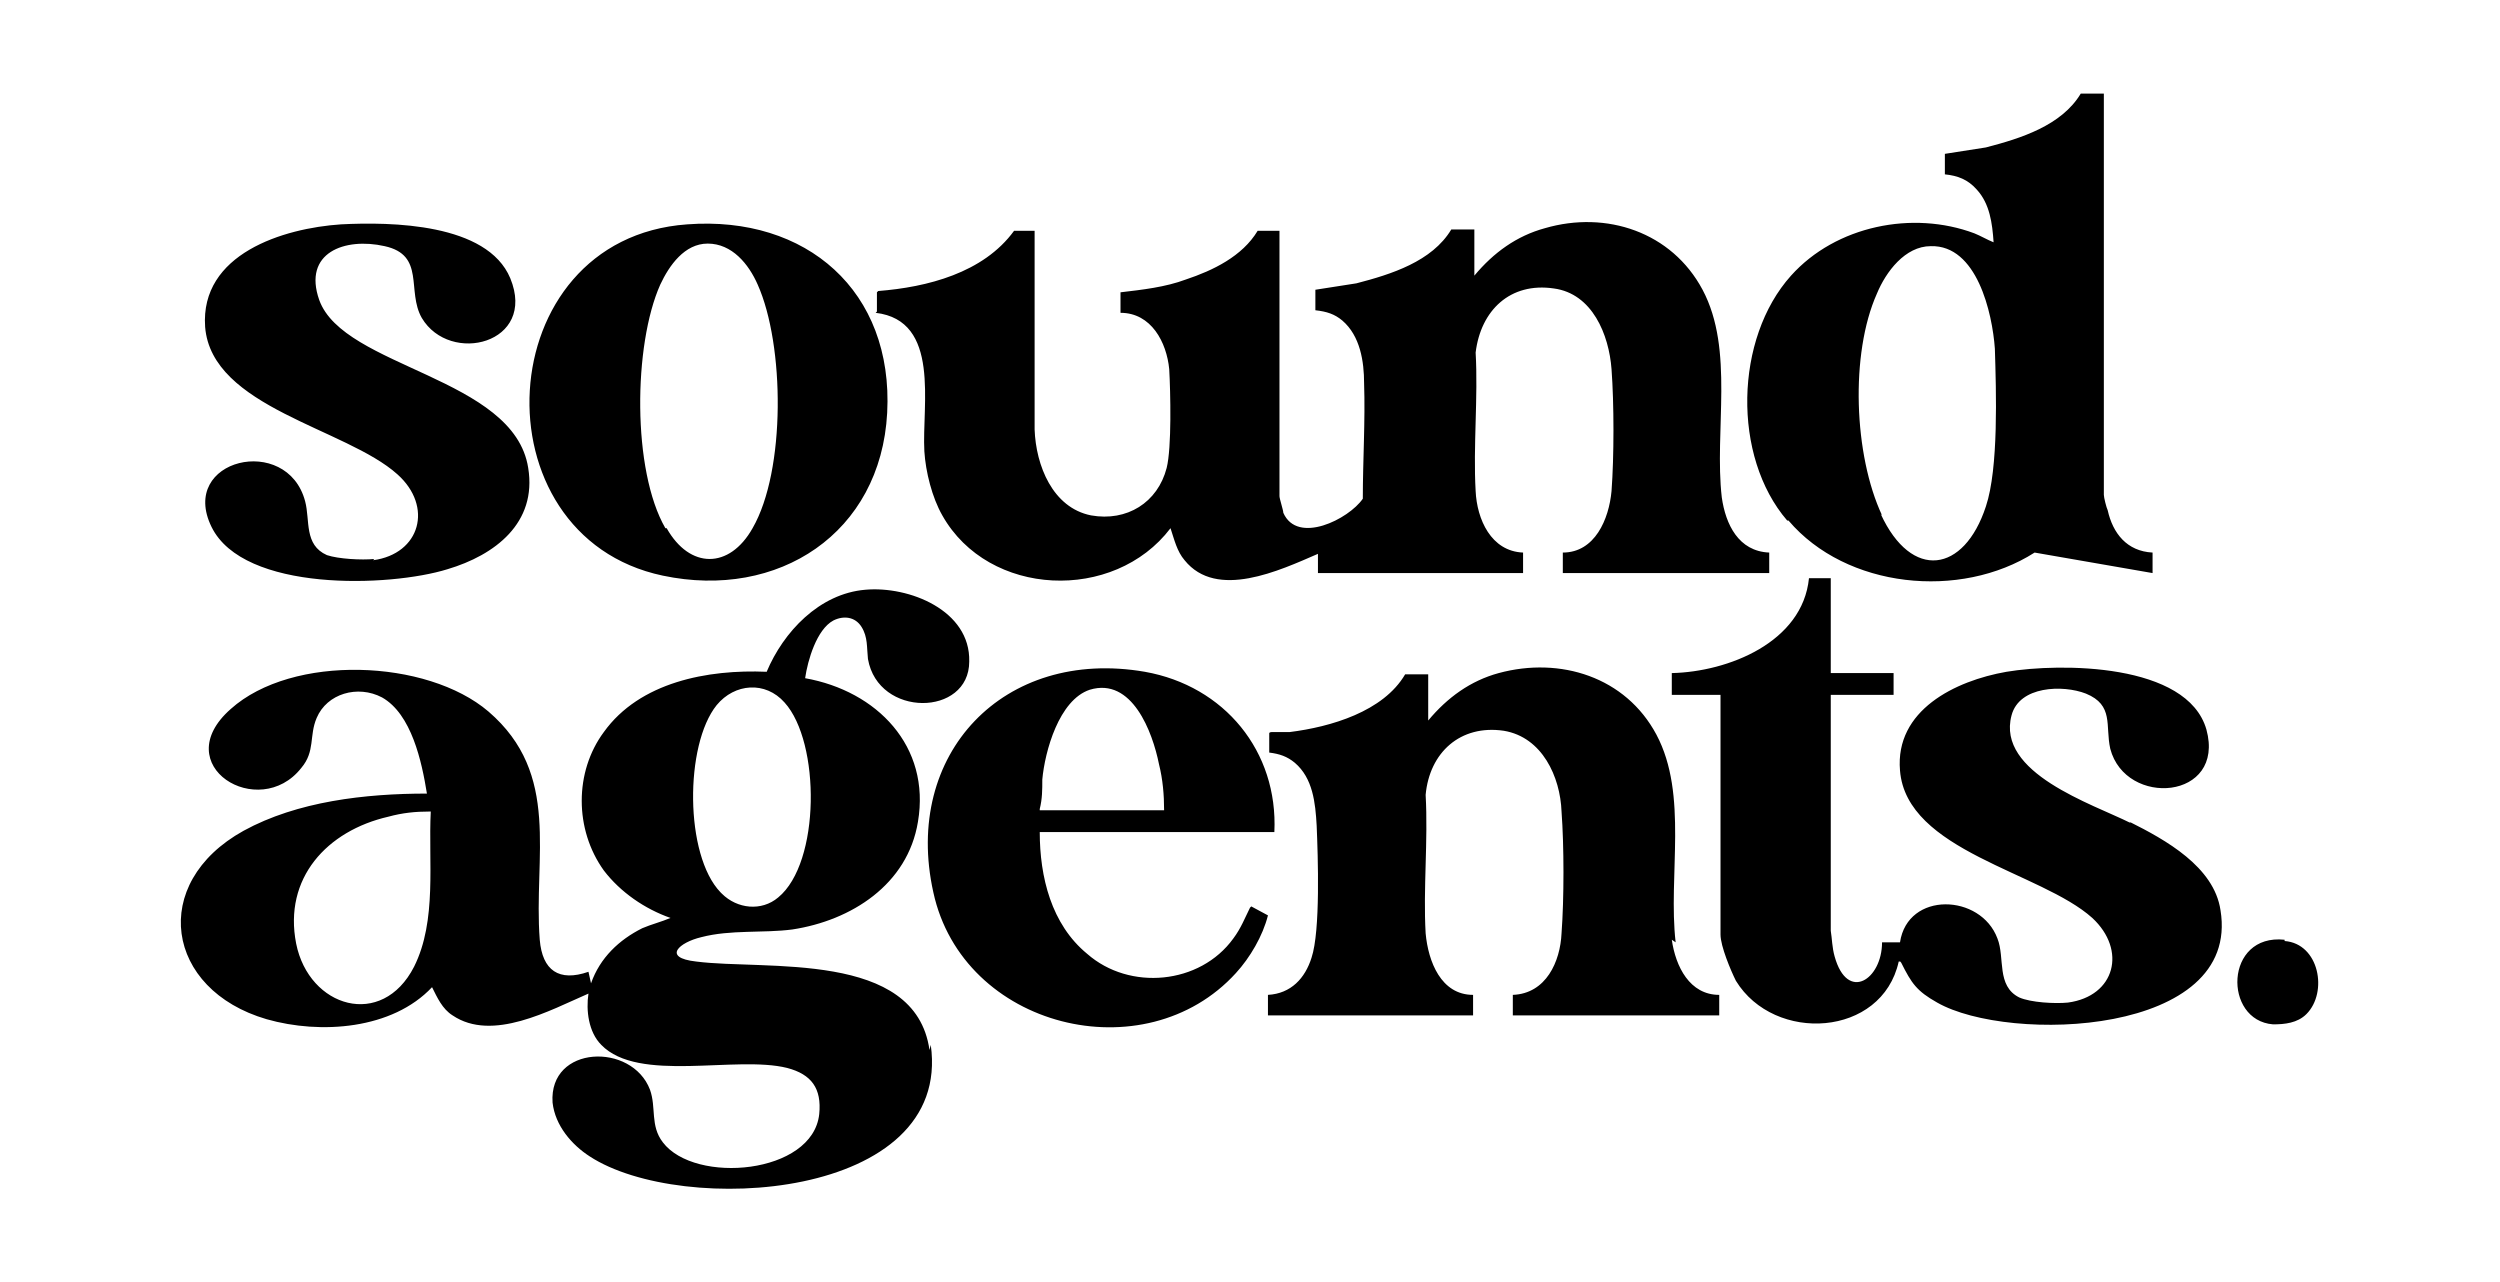 <?xml version="1.0" encoding="UTF-8"?>
<svg id="Layer_1" xmlns="http://www.w3.org/2000/svg" version="1.1" viewBox="0 0 195 100">
  <!-- Generator: Adobe Illustrator 29.3.1, SVG Export Plug-In . SVG Version: 2.1.0 Build 151)  -->
  <path d="M68.4,24.3v-1.5s.1-.1.1-.1c3.8-.3,8.2-1.4,10.6-4.7h1.6v15.5c.1,2.8,1.4,6.1,4.4,6.7,2.8.5,5.2-1,5.9-3.7.4-1.6.3-5.9.2-7.7-.2-2.1-1.4-4.4-3.8-4.4v-1.6c1.7-.2,3.5-.4,5.1-1,2.1-.7,4.4-1.8,5.6-3.8h1.7v20.7c0,.2.3,1.1.3,1.3,1.1,2.5,5.1.5,6.2-1.1,0-3,.2-6.1.1-9,0-1.7-.3-3.7-1.7-4.9-.6-.5-1.2-.7-2.1-.8v-1.6s3.2-.5,3.2-.5c2.7-.7,5.9-1.7,7.4-4.2h1.8v3.6c1.5-1.8,3.3-3.1,5.5-3.7,4.8-1.4,9.9.3,12.3,4.8,2.5,4.7.9,11,1.5,16.2.3,2.1,1.3,4.2,3.7,4.3v1.6h-16.1v-1.6c2.5,0,3.6-2.6,3.8-4.8.2-2.7.2-6.8,0-9.5-.2-2.7-1.5-5.9-4.5-6.3-3.4-.5-5.7,1.7-6.1,5,.2,3.5-.2,7.3,0,10.8.1,2.2,1.2,4.7,3.7,4.8v1.6h-16v-1.5c-3,1.3-7.9,3.6-10.4.5-.6-.7-.8-1.6-1.1-2.5-4.4,5.8-14.2,5.4-17.8-1-.8-1.4-1.3-3.4-1.4-5-.2-3.6,1.3-10.2-3.8-10.8ZM53.6,17.5c9.3-.7,16.1,5.2,15.6,14.7-.5,9.4-8.5,14.6-17.5,12.7-14.7-3.1-13.6-26.3,1.9-27.4ZM52,41.2c1.8,3.2,4.9,3.2,6.7,0,2.6-4.5,2.5-14.3.4-19-.7-1.6-2-3.2-3.9-3.2-1.8,0-3,1.7-3.7,3.2-2.1,4.7-2.2,14.5.4,19ZM29.2,43.6c-1,.1-2.8,0-3.7-.3-1.8-.8-1.3-2.7-1.7-4.2-1.4-5.3-9.9-3.3-7.3,2,2.5,5.1,13.9,4.7,18.4,3.3,3.7-1.1,7-3.6,6.3-7.9-1.1-7.1-14.4-7.8-16.3-13.1-1.3-3.7,2-4.9,5.1-4.2,3.2.7,1.7,3.5,2.9,5.6,2.2,3.7,9,2,6.9-3.1-1.8-4.3-9.3-4.4-13.2-4.2-4.5.3-11,2.3-10.6,8,.5,6.3,11,7.9,15,11.5,2.8,2.5,1.8,6.2-1.9,6.7ZM139.4,40.6c-4.3-5-4.1-14.2.3-19.1,3.5-3.9,9.5-5.1,14.3-3.3.5.2,1,.5,1.5.7-.1-1.5-.3-3-1.3-4.1-.7-.8-1.5-1.1-2.5-1.2v-1.6s3.2-.5,3.2-.5c2.7-.7,5.9-1.7,7.4-4.2h1.8v31.3c0,.2.2,1,.3,1.2.4,1.8,1.5,3.2,3.5,3.3v1.6l-9.2-1.6c-5.8,3.7-14.7,2.8-19.2-2.5ZM146.7,40.1c2.4,5.2,6.5,4.6,8.2-.6,1-3,.8-9,.7-12.3-.2-2.8-1.4-8.1-5-8-2,0-3.5,2-4.2,3.7-2.1,4.7-1.8,12.6.4,17.3ZM97.6,70.7l1.3.7c-.4,1.6-1.4,3.3-2.5,4.5-7.1,7.8-21.3,4.3-23.6-6.3-2.4-10.8,5.5-19.1,16.5-17.2,6.2,1.1,10.4,6.2,10.1,12.5h-18.3c0,3.5.9,7.2,3.7,9.5,3.3,2.9,8.8,2.4,11.4-1.2.6-.8.9-1.6,1.3-2.4ZM81.1,63.2h9.7c0-1.2-.1-2.4-.4-3.6-.5-2.5-2.1-6.8-5.4-5.8-2.4.8-3.5,4.8-3.7,7,0,.8,0,1.5-.2,2.3ZM72.6,81.5c1.7,12.1-19.4,13.4-26.6,8.7-1.4-.9-2.7-2.4-2.9-4.2-.3-4.5,6.2-4.7,7.6-1,.5,1.4,0,2.8,1,4.1,2.5,3.3,11.7,2.5,12.2-2.2.2-2-.6-3.1-2.5-3.6-4-1-11.6,1.2-14.5-1.8-1-1-1.2-2.7-1-4-3,1.3-7.5,3.8-10.6,1.7-.8-.5-1.2-1.4-1.6-2.2-3.1,3.3-8.7,3.7-12.9,2.5-7.9-2.3-9.2-10.6-1.8-14.7,4.2-2.3,9.5-2.9,14.3-2.9-.4-2.5-1.2-6.2-3.5-7.5-1.9-1-4.3-.3-5.1,1.6-.6,1.4-.1,2.6-1.2,3.9-3.3,4.2-10.5-.2-5.5-4.6,4.8-4.3,15.3-3.9,20.1.2,5.7,4.9,3.5,11.3,4,17.8.2,2.4,1.5,3.3,3.8,2.5l.2.9c.7-2,2.2-3.4,4-4.3.7-.3,1.5-.5,2.2-.8-2-.7-3.9-2-5.2-3.7-2.3-3.2-2.3-7.7,0-10.8,2.8-3.9,8.1-4.9,12.7-4.7,1.3-3.1,4.1-6.1,7.7-6.4,3.4-.3,8.2,1.6,8.1,5.6,0,4.3-7.1,4.4-7.9-.2-.1-.9,0-1.7-.5-2.5-.5-.8-1.4-.9-2.2-.5-1.3.7-2,3.1-2.2,4.5,5.6,1,9.8,5.3,8.8,11.2-.8,4.9-5.2,7.7-9.8,8.4-2.3.3-4.8,0-7.1.6-1.7.4-3.1,1.6-.4,1.9,5.4.7,17.1-.9,18.2,6.9ZM56.3,69.7c1.2,1.2,3.1,1.4,4.4.3,3.3-2.7,3.3-12.1.5-15.2-1.5-1.7-3.9-1.5-5.3.2-2.5,3.1-2.5,11.7.3,14.6ZM33.5,63.3c-1.1,0-2.1.1-3.2.4-4.8,1.1-8.2,4.8-7.2,9.9,1,5,6.7,6.7,9.2,1.8,1.8-3.6,1.1-8.2,1.3-12.1ZM130.7,73.5c-.6-5.2,1-11.5-1.5-16.2-2.4-4.5-7.5-6.1-12.3-4.8-2.2.6-4,1.9-5.5,3.7v-3.6h-1.8c-1.7,2.9-5.8,4.1-9,4.5-.4,0-1,0-1.4,0,0,0-.2,0-.2.1v1.5c.8.1,1.4.3,2,.8,1.4,1.2,1.6,3.1,1.7,4.9.1,2.4.3,8.2-.4,10.3-.5,1.6-1.6,2.8-3.4,2.9v1.6h16v-1.6c-2.5,0-3.5-2.6-3.7-4.8-.2-3.5.2-7.2,0-10.8.3-3.3,2.7-5.5,6.1-5,3,.5,4.4,3.6,4.5,6.3.2,2.7.2,6.8,0,9.5-.1,2.2-1.2,4.7-3.8,4.8v1.6h16.1v-1.6c-2.3,0-3.4-2.2-3.7-4.3ZM166.2,64.2c-3-1.5-10.5-3.9-9.3-8.4.6-2.3,4-2.4,5.8-1.7,2.2.9,1.5,2.5,1.9,4.3,1.2,4.6,9,4,7.5-1.5-1.5-5.2-11.4-5.2-15.6-4.5-4,.7-8.7,3-8.3,7.7.5,6.3,11,7.9,15,11.5,2.7,2.5,1.8,6.1-1.9,6.6-1,.1-2.9,0-3.8-.4-1.8-.9-1.1-3.1-1.7-4.6-1.3-3.5-7-3.7-7.6.3h-1.4c0,2.9-2.7,4.7-3.7,1.1-.2-.7-.2-1.4-.3-2v-18.4s4.9,0,4.9,0v-1.7h-4.9v-7.4h-1.7c-.5,5-6.3,7.3-10.7,7.4v1.7h3.8v18.7c0,.9.8,2.8,1.2,3.6,3,4.9,11.4,4.4,12.7-1.5.2,0,.1,0,.2.1.8,1.6,1.2,2.2,2.8,3.1,5.6,3.2,23.7,2.6,22.1-7.2-.5-3.4-4.3-5.5-7.1-6.9ZM178.2,73.3c-4.7-.5-4.8,6.3-.9,6.6.9,0,1.9-.1,2.6-.8,1.7-1.7,1-5.5-1.7-5.7Z"/>
</svg>